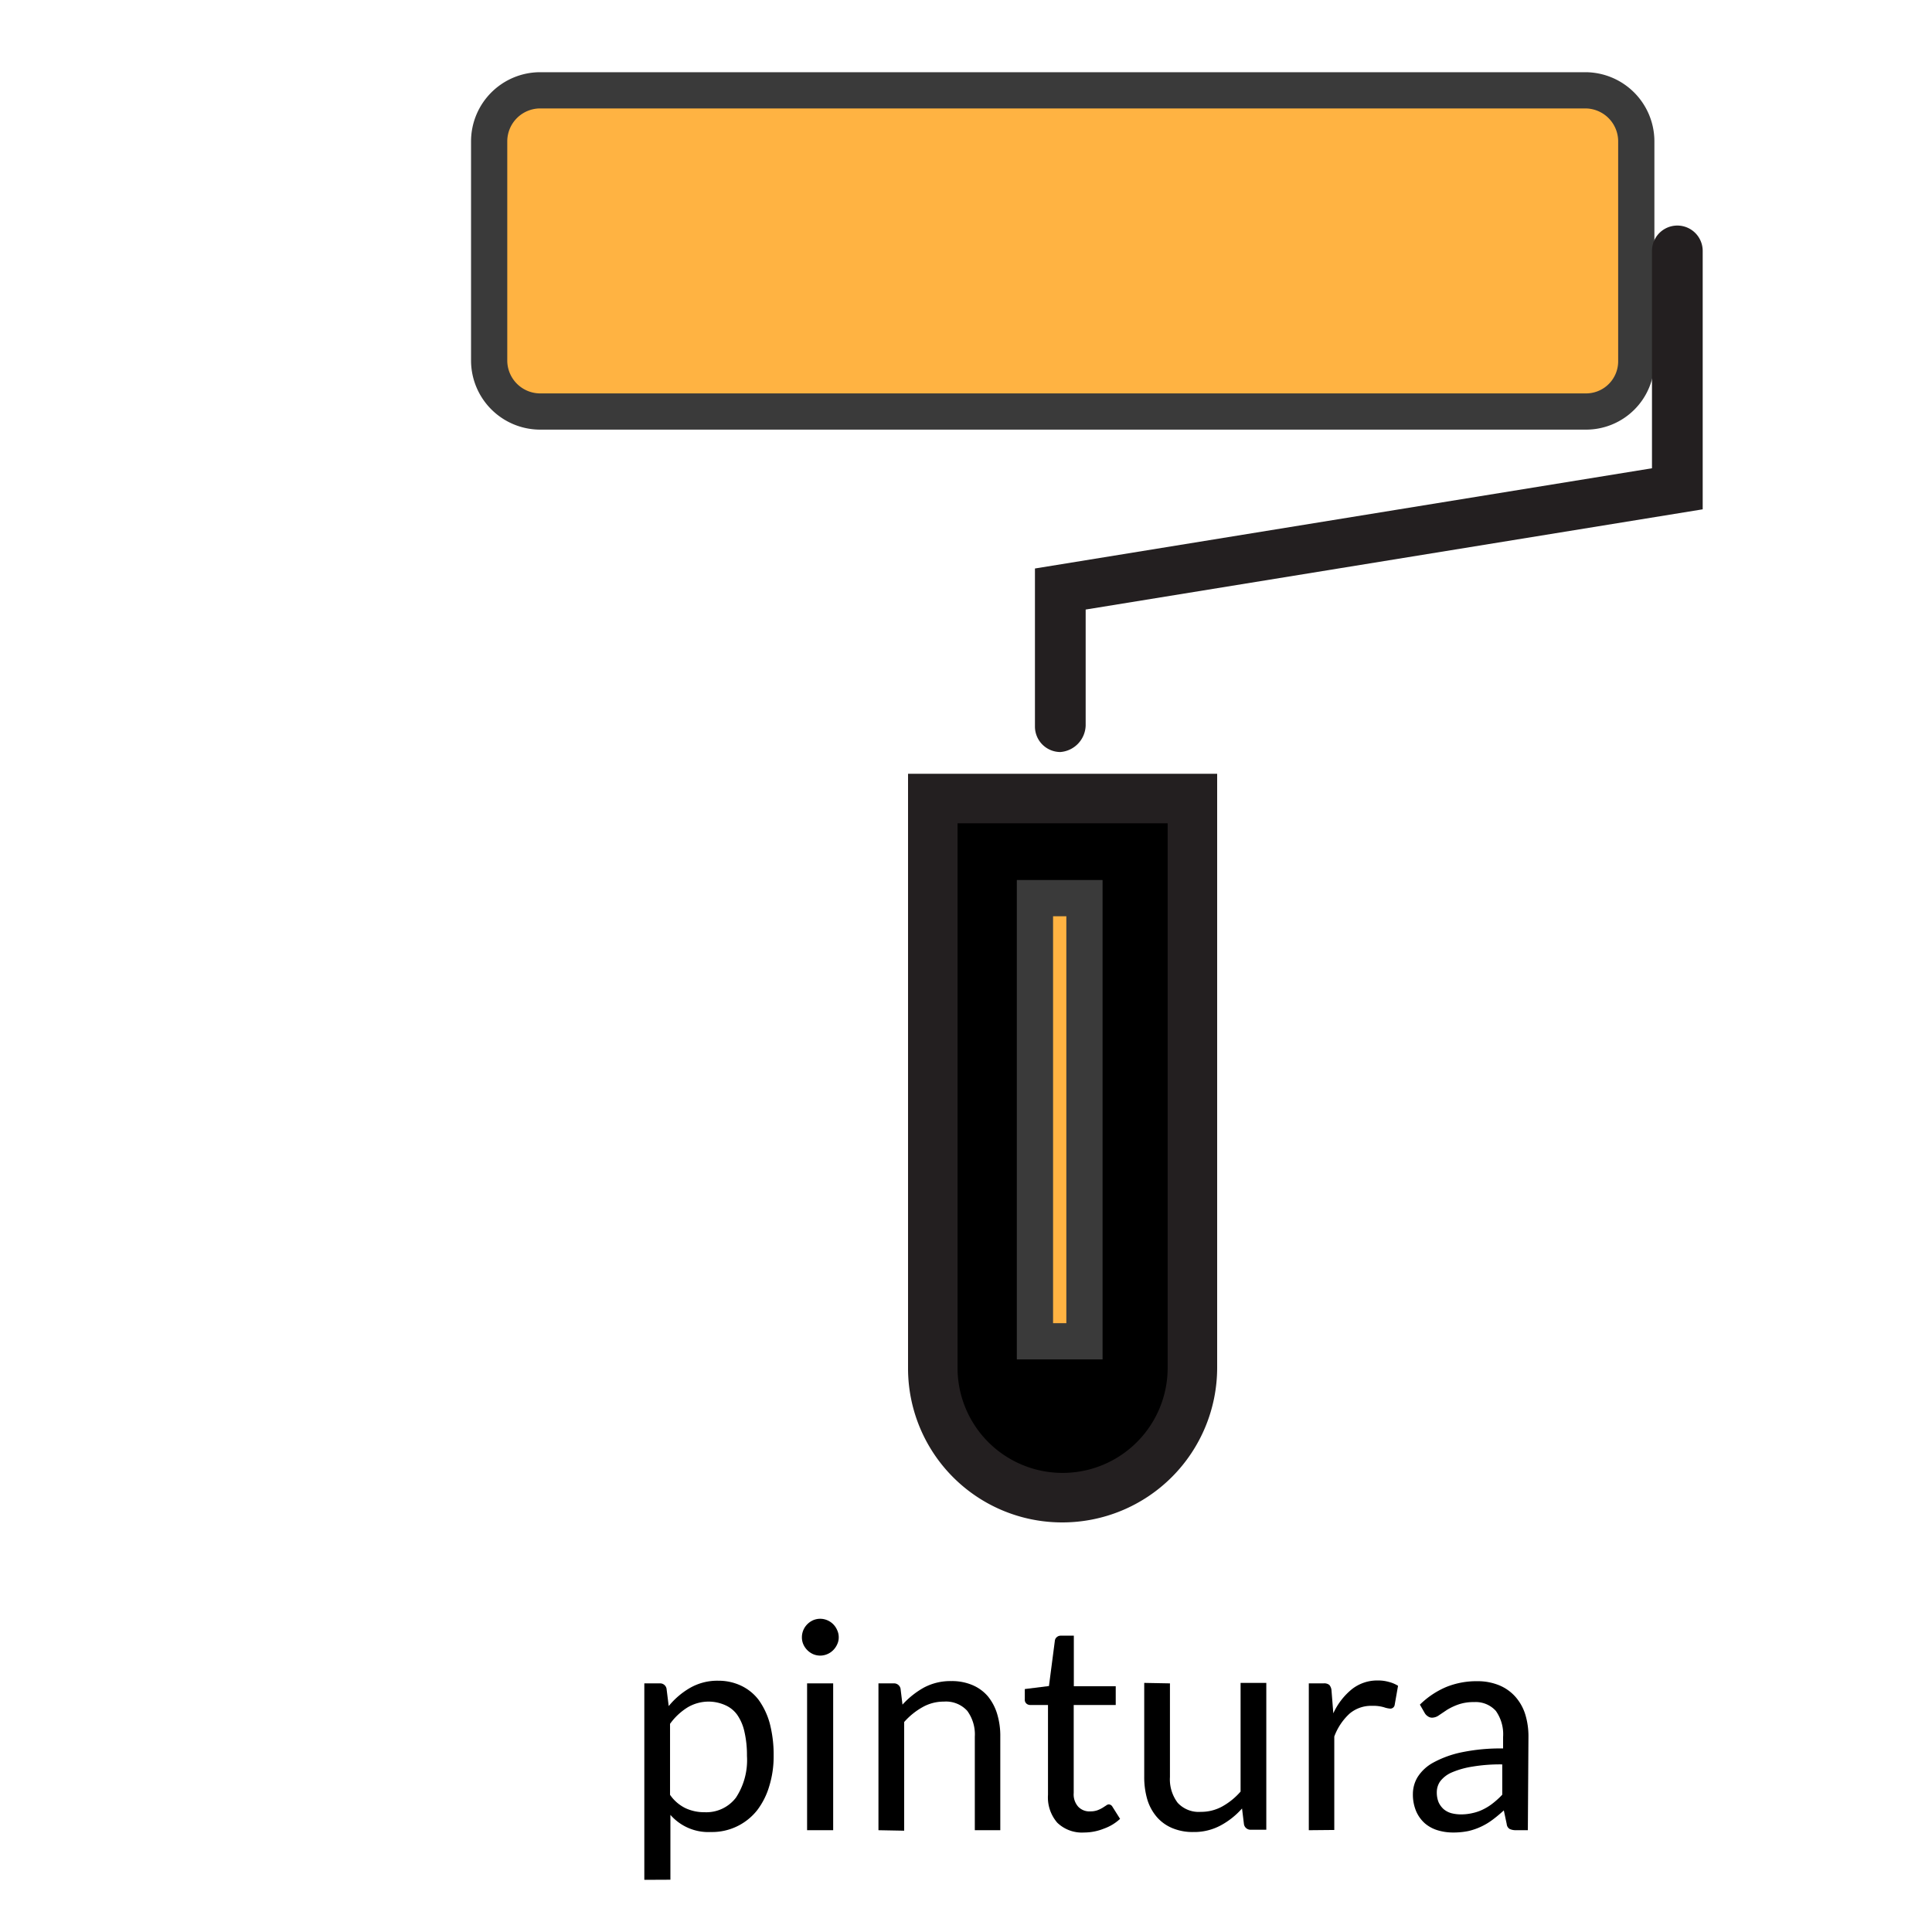 <svg id="Layer_1" data-name="Layer 1" xmlns="http://www.w3.org/2000/svg" viewBox="0 0 160 160"><defs><style>.cls-1{fill:#ffb342;}.cls-1,.cls-3{stroke:#3a3a3a;stroke-miterlimit:10;stroke-width:3px;}.cls-2{fill:#231f20;}</style></defs><title>pintura</title><path class="cls-1" d="M131.31,34.08H44.71a4.23,4.23,0,0,1-4.2-4.2V11.68a4.23,4.23,0,0,1,4.2-4.2h86.6a4.23,4.23,0,0,1,4.2,4.2v18.2A4.16,4.16,0,0,1,131.31,34.08Z"/><path class="cls-2" d="M87.81,62.28a2.11,2.11,0,0,1-2.1-2.1V47.08l51.1-8.3v-18a2.1,2.1,0,1,1,4.2,0v21.4l-51.1,8.3v9.6A2.27,2.27,0,0,1,87.81,62.28Z"/><path class="cls-3" d="M77.31,66.18h0v47.1a10.7,10.7,0,1,0,21.4,0V66.18H77.31Z"/><path class="cls-2" d="M88,126.08a12.76,12.76,0,0,1-12.8-12.8V64.08h25.6v49.2A12.82,12.82,0,0,1,88,126.08Zm-8.7-57.9v45.1a8.7,8.7,0,1,0,17.4,0V68.18Z"/><path class="cls-1" d="M87.81,74.38v0Z"/><rect class="cls-1" x="85.71" y="74.38" width="4.1" height="36.7"/><path d="M53.36,155.68V139.41h1.27a.54.54,0,0,1,.57.44l.18,1.44a6.44,6.44,0,0,1,1.79-1.52,4.55,4.55,0,0,1,2.31-.58,4.36,4.36,0,0,1,1.89.41,3.94,3.94,0,0,1,1.46,1.18,6.08,6.08,0,0,1,.92,1.95,10.31,10.31,0,0,1,.32,2.68,8.35,8.35,0,0,1-.36,2.5,6.16,6.16,0,0,1-1,2,4.76,4.76,0,0,1-3.85,1.81,4.17,4.17,0,0,1-3.34-1.42v5.37Zm5.41-14.76a3.42,3.42,0,0,0-1.83.48,5.13,5.13,0,0,0-1.45,1.36v5.88a3.32,3.32,0,0,0,1.29,1.11,3.65,3.65,0,0,0,1.57.33,3.08,3.08,0,0,0,2.6-1.21,5.66,5.66,0,0,0,.91-3.46,8.65,8.65,0,0,0-.21-2,3.92,3.92,0,0,0-.6-1.4,2.4,2.4,0,0,0-1-.8A3.4,3.4,0,0,0,58.77,140.92Z"/><path d="M69.46,135.59a1.31,1.31,0,0,1-.13.59,1.58,1.58,0,0,1-.33.48,1.51,1.51,0,0,1-.49.33,1.49,1.49,0,0,1-1.17,0,1.6,1.6,0,0,1-.81-.81,1.45,1.45,0,0,1-.12-.59,1.53,1.53,0,0,1,.45-1.08,1.58,1.58,0,0,1,.48-.33,1.49,1.49,0,0,1,1.17,0,1.54,1.54,0,0,1,.82.82A1.37,1.37,0,0,1,69.46,135.59ZM69,139.41v12.16H66.84V139.41Z"/><path d="M72.75,151.57V139.41H74a.55.55,0,0,1,.58.44l.16,1.32a7,7,0,0,1,1.77-1.41,4.65,4.65,0,0,1,2.27-.54,4.34,4.34,0,0,1,1.75.33,3.44,3.44,0,0,1,1.28.93,4.24,4.24,0,0,1,.77,1.46,6.26,6.26,0,0,1,.26,1.89v7.74H80.73v-7.74a3.3,3.3,0,0,0-.63-2.15,2.38,2.38,0,0,0-1.93-.76,3.54,3.54,0,0,0-1.77.46,5.79,5.79,0,0,0-1.52,1.23v9Z"/><path d="M89.78,151.76a2.94,2.94,0,0,1-2.22-.81,3.2,3.2,0,0,1-.77-2.31V141.2H85.32a.47.47,0,0,1-.32-.12.42.42,0,0,1-.13-.35v-.85l2-.25.49-3.76a.44.44,0,0,1,.16-.29.48.48,0,0,1,.33-.12h1.08v4.19H92.4v1.55H88.92v7.29a1.52,1.52,0,0,0,.38,1.14,1.27,1.27,0,0,0,1,.38,1.72,1.72,0,0,0,.58-.09,2.75,2.75,0,0,0,.42-.2l.31-.2a.4.4,0,0,1,.22-.09.38.38,0,0,1,.3.2l.63,1a3.85,3.85,0,0,1-1.34.81A4.41,4.41,0,0,1,89.78,151.76Z"/><path d="M96.89,139.41v7.75a3.22,3.22,0,0,0,.64,2.14,2.37,2.37,0,0,0,1.92.75,3.62,3.62,0,0,0,1.76-.44,5.68,5.68,0,0,0,1.53-1.24v-9h2.13v12.16H103.6a.55.55,0,0,1-.58-.45l-.16-1.31a6.44,6.44,0,0,1-1.78,1.41,4.63,4.63,0,0,1-2.26.54,4.34,4.34,0,0,1-1.75-.33,3.44,3.44,0,0,1-1.28-.93,4,4,0,0,1-.78-1.45,6.6,6.6,0,0,1-.25-1.89v-7.75Z"/><path d="M108.39,151.57V139.41h1.22a.67.67,0,0,1,.48.13.79.79,0,0,1,.18.46l.15,1.89a5.51,5.51,0,0,1,1.54-2,3.38,3.38,0,0,1,2.15-.72,3.18,3.18,0,0,1,.91.12,2.72,2.72,0,0,1,.76.32l-.28,1.59a.36.36,0,0,1-.37.3,2,2,0,0,1-.51-.11,3.17,3.17,0,0,0-1-.12,2.76,2.76,0,0,0-1.86.65,4.88,4.88,0,0,0-1.26,1.89v7.74Z"/><path d="M126.53,151.57h-1a1.2,1.2,0,0,1-.5-.1.52.52,0,0,1-.25-.41l-.24-1.13c-.32.29-.63.55-.94.78a5.32,5.32,0,0,1-2,.93,6.16,6.16,0,0,1-1.27.12,4.34,4.34,0,0,1-1.32-.2A2.93,2.93,0,0,1,118,151a2.86,2.86,0,0,1-.72-1,3.56,3.56,0,0,1-.27-1.44,2.71,2.71,0,0,1,.39-1.39,3.53,3.53,0,0,1,1.28-1.19,8.5,8.5,0,0,1,2.31-.85,15.78,15.78,0,0,1,3.49-.33v-.95a3.35,3.35,0,0,0-.6-2.16,2.24,2.24,0,0,0-1.8-.73,3.8,3.8,0,0,0-1.31.2,5,5,0,0,0-.93.44l-.67.45a1,1,0,0,1-.56.2.59.59,0,0,1-.37-.12.77.77,0,0,1-.26-.28l-.39-.68a7,7,0,0,1,2.18-1.46,6.66,6.66,0,0,1,2.58-.48,4.67,4.67,0,0,1,1.81.34,3.65,3.65,0,0,1,1.33.94,4,4,0,0,1,.82,1.45,6.17,6.17,0,0,1,.27,1.87ZM121,150.26a4.16,4.16,0,0,0,1-.12,3.69,3.69,0,0,0,.88-.32,4.43,4.43,0,0,0,.79-.51,6.69,6.69,0,0,0,.74-.68v-2.51a13.87,13.87,0,0,0-2.51.19,7.09,7.09,0,0,0-1.68.48,2.41,2.41,0,0,0-.94.72,1.56,1.56,0,0,0-.29.91,2.14,2.14,0,0,0,.15.84,1.76,1.76,0,0,0,.42.57,1.73,1.73,0,0,0,.63.33A3.2,3.2,0,0,0,121,150.26Z"/></svg>